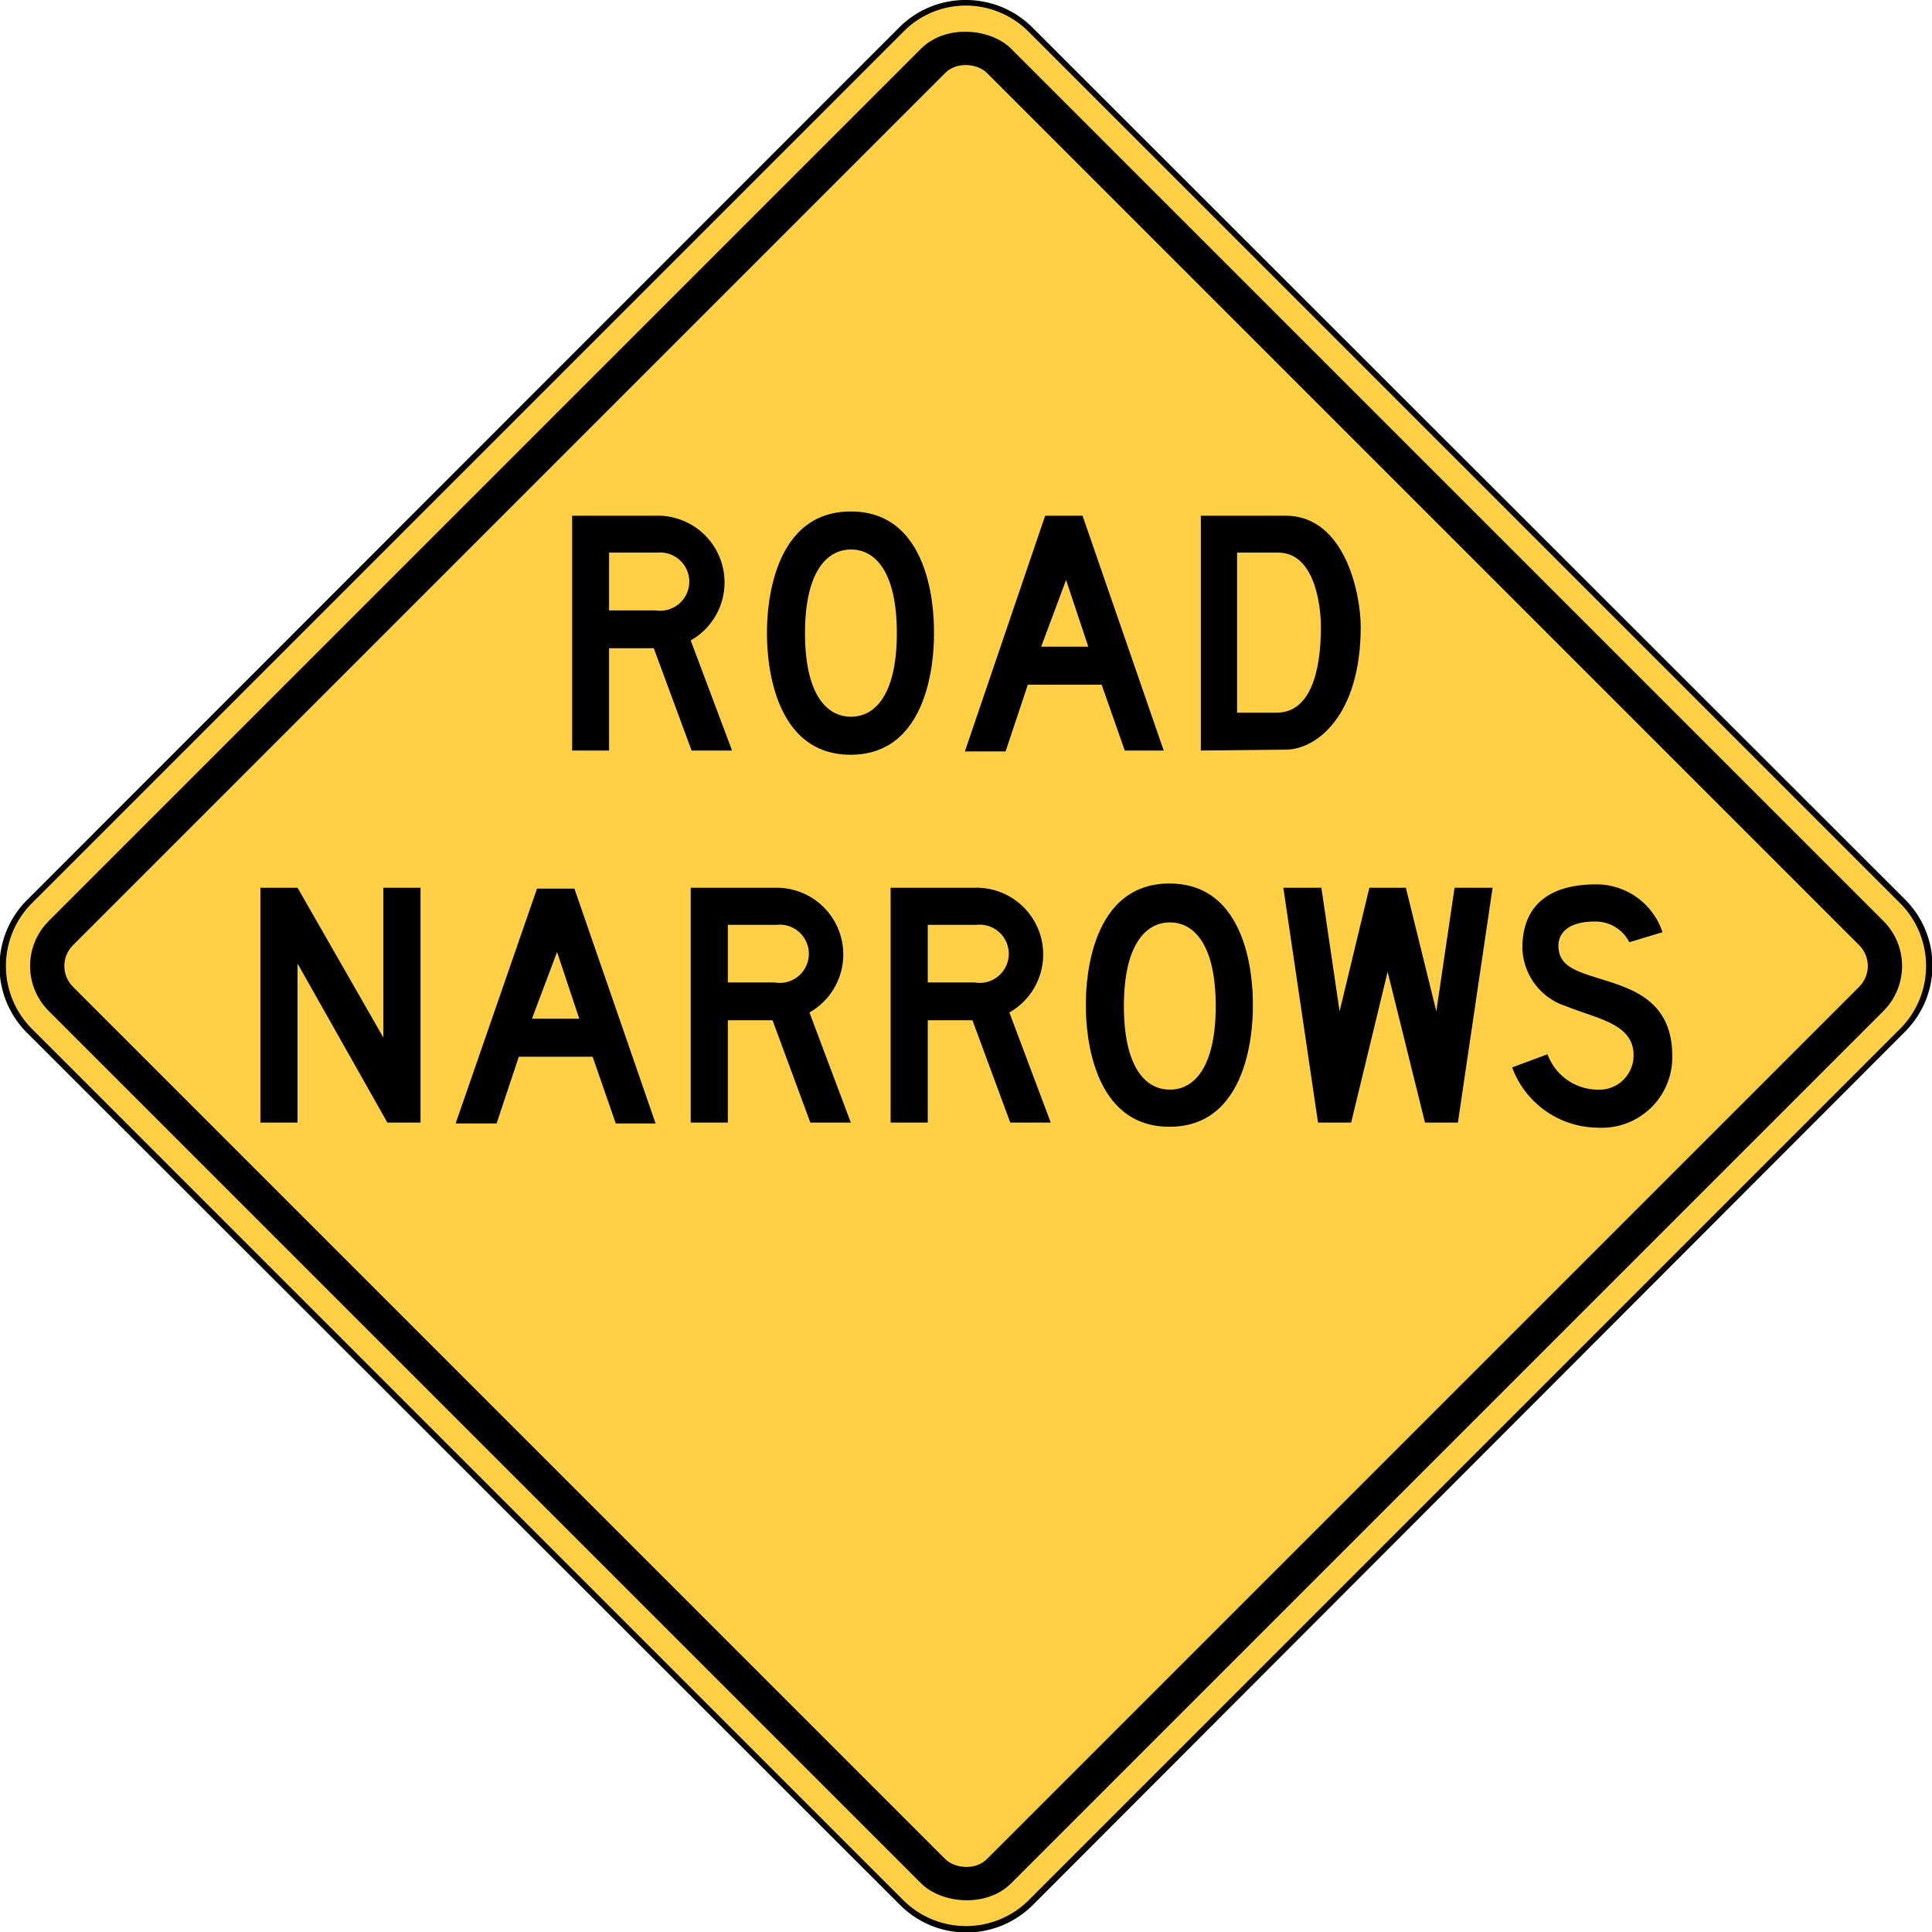 <svg xmlns="http://www.w3.org/2000/svg" viewBox="0 0 86.88 86.88"><defs><style>.cls-1{fill:#ffd046;}</style></defs><title>road-narrows-sign</title><g id="Слой_2" data-name="Слой 2"><g id="Слой_1-2" data-name="Слой 1"><path class="cls-1" d="M43.44,86.75a4.06,4.06,0,0,1-2.89-1.19L1.32,46.33a4.1,4.1,0,0,1,0-5.78L40.55,1.32a4.08,4.08,0,0,1,5.78,0L85.56,40.55a4.1,4.1,0,0,1,0,5.78L46.33,85.56a4.06,4.06,0,0,1-2.89,1.19"/><path d="M43.44.25a4,4,0,0,1,2.8,1.16L85.47,40.64a4,4,0,0,1,0,5.6L46.24,85.47a4,4,0,0,1-5.6,0L1.41,46.24a4,4,0,0,1,0-5.6L40.64,1.41A3.94,3.94,0,0,1,43.44.25m0-.25a4.21,4.21,0,0,0-3,1.23L1.23,40.46a4.22,4.22,0,0,0,0,6L40.46,85.65a4.22,4.22,0,0,0,6,0L85.64,46.42a4.2,4.2,0,0,0,0-6L46.42,1.23a4.22,4.22,0,0,0-3-1.23"/><rect x="12.84" y="12.84" width="61.2" height="61.2" rx="2.86" ry="2.86" transform="translate(-17.99 43.44) rotate(-45)"/><rect class="cls-1" x="14.38" y="14.38" width="58.12" height="58.12" rx="1.32" ry="1.32" transform="translate(-17.99 43.44) rotate(-45)"/><path d="M27.39,29.15v4.6H25.73V23.19h3.82a3,3,0,0,1,1.51,5.61l1.86,4.95H31.1l-1.7-4.6Zm2.1-1.7a1.31,1.31,0,1,0,.08-2.6H27.39v2.6Z"/><path d="M42,28.47c0,.38.08,5.47-3.75,5.47s-3.76-5.09-3.76-5.47S34.42,23,38.26,23,42,28.09,42,28.47m-3.73,3.76c1.13,0,2.06-1.07,2.06-3.76s-.93-3.76-2.06-3.76-2.07,1.07-2.07,3.76.93,3.76,2.07,3.76"/><path d="M49.54,30.79H46.22l-1,3H43.39L47,23.19h1.68l3.65,10.56H50.58Zm-2.72-1.71h2.12l-1-3Z"/><path d="M54,33.75V23.19h3.81c2.67,0,3.38,3.51,3.38,5,0,4-2,5.52-3.37,5.52Zm3.56-8.9H55.63v7.2H57.4c1.54,0,2-1.87,2-3.86,0-.94-.27-3.34-1.92-3.34"/><polygon points="13.38 43.33 13.38 50.48 11.71 50.48 11.71 39.92 13.38 39.92 17.24 46.66 17.24 39.92 18.91 39.92 18.91 50.48 17.42 50.48 13.38 43.33"/><path d="M26.65,47.52H23.33l-1,3H20.49l3.66-10.56h1.68l3.65,10.56H27.69Zm-2.73-1.71h2.13l-1-3Z"/><path d="M32.73,45.88v4.6H31.06V39.92h3.83a3,3,0,0,1,1.51,5.61l1.86,4.95H36.44l-1.7-4.6Zm2.1-1.7a1.31,1.31,0,1,0,.08-2.59H32.73v2.59Z"/><path d="M41.72,45.88v4.6H40.05V39.92h3.83a3,3,0,0,1,1.51,5.61l1.86,4.95H45.43l-1.7-4.6Zm2.1-1.7a1.31,1.31,0,1,0,.08-2.59H41.72v2.59Z"/><path d="M56.34,45.2c0,.38.08,5.47-3.75,5.47s-3.76-5.09-3.76-5.47-.08-5.47,3.76-5.47,3.75,5.09,3.75,5.47M52.61,49c1.13,0,2.06-1.07,2.06-3.76s-.93-3.76-2.06-3.76-2.07,1.07-2.07,3.76S51.47,49,52.61,49"/><polygon points="64.08 50.48 62.4 43.7 60.76 50.48 59.27 50.48 57.71 39.92 59.42 39.92 60.24 45.48 61.58 39.92 63.22 39.92 64.59 45.48 65.41 39.92 67.12 39.92 65.56 50.48 64.08 50.48"/><path d="M68,48l1.59-.59A2.42,2.42,0,0,0,71.82,49a1.54,1.54,0,0,0,1.64-1.55c0-1.42-1.63-1.63-3-2.19a2.83,2.83,0,0,1-2-2.63c0-2.08,1.41-2.86,3.3-2.86a3.13,3.13,0,0,1,3,2.15l-1.49.45a1.71,1.71,0,0,0-1.55-.93c-1.51,0-1.64.81-1.64,1.07,0,1,.85,1.18,2.24,1.62s2.88,1.09,2.88,3.36a3.17,3.17,0,0,1-3.34,3.22A4.14,4.14,0,0,1,68,48"/></g></g></svg>
